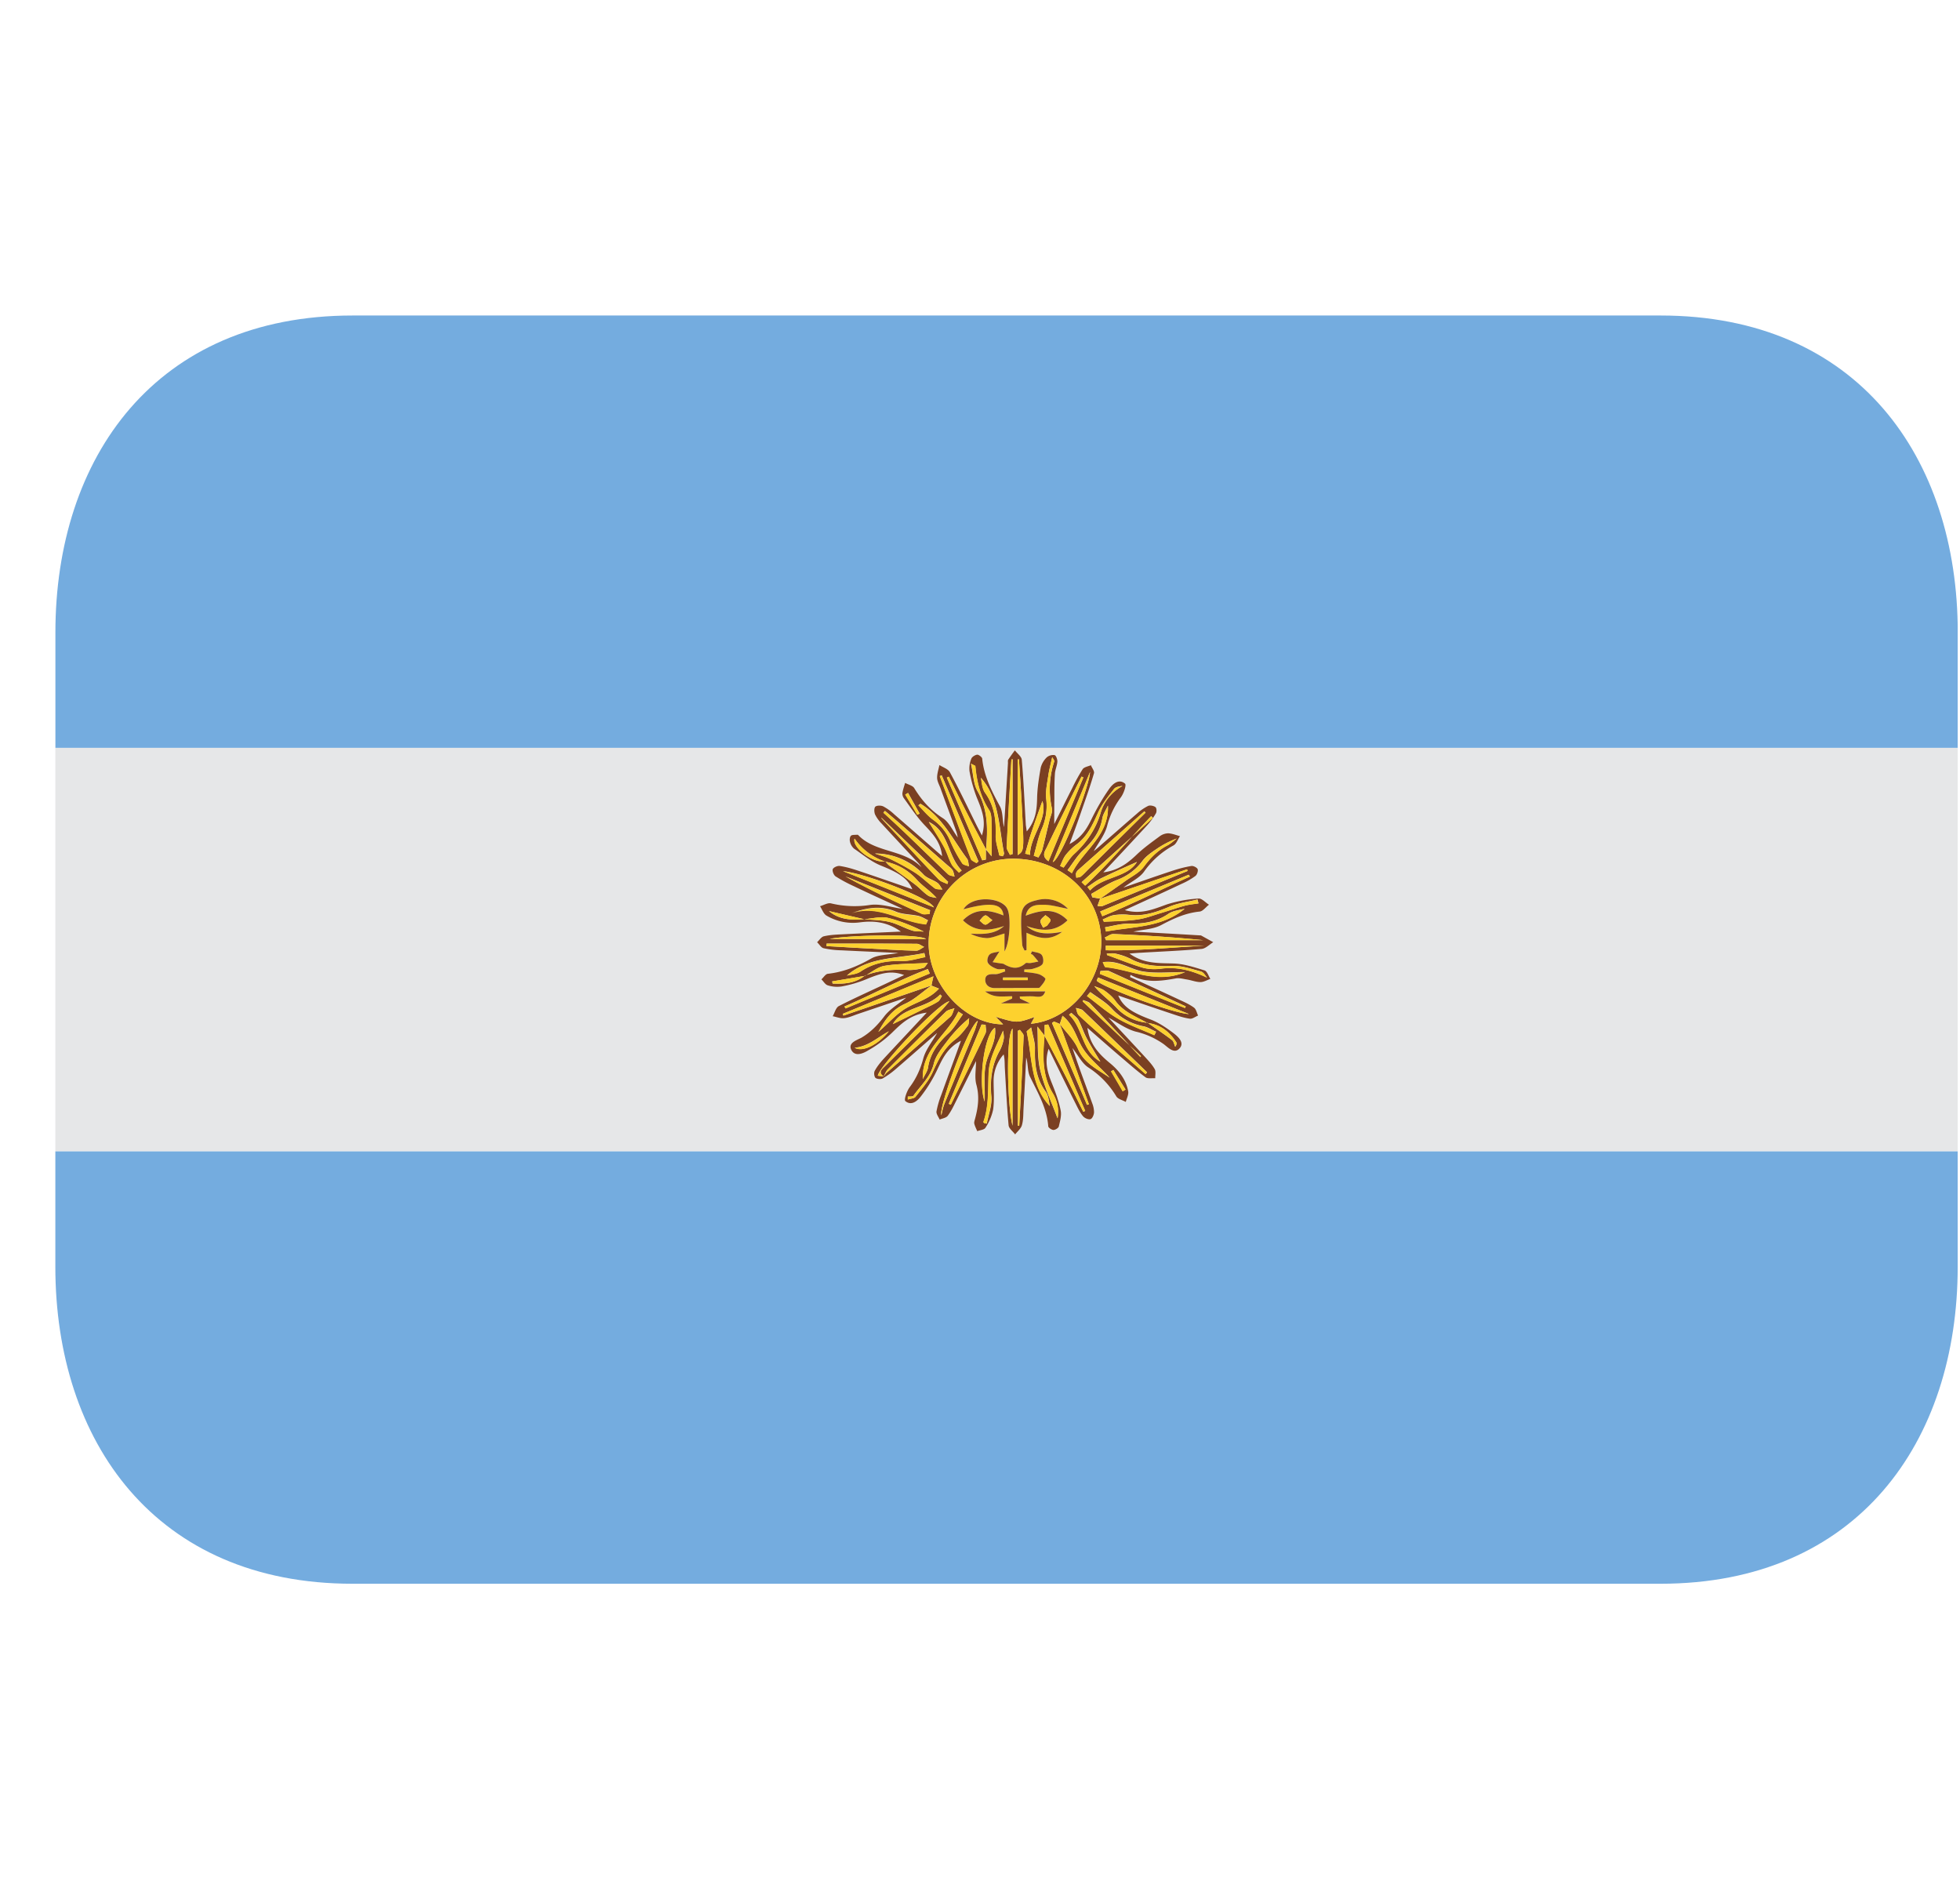 <svg width="34" height="33" fill="none" xmlns="http://www.w3.org/2000/svg"><g clip-path="url(#a)"><path d="M.96 12.973h33v7h-33v-7Z" fill="#E6E7E8"/><path d="M28.805 5.473H6.117c-3.417 0-5.156 2.462-5.156 5.5v2h33v-2c0-3.038-1.74-5.5-5.156-5.5ZM.96 21.973c0 3.037 1.74 5.5 5.156 5.5h22.688c3.417 0 5.156-2.463 5.156-5.5v-2h-33v2Z" fill="#74ACDF"/><path fill-rule="evenodd" clip-rule="evenodd" d="M17.811 14.422c.16-.193.176-.386.18-.59.005-.172.032-.345.063-.518a.385.385 0 0 1 .106-.178.172.172 0 0 1 .135-.037c.025.007.049.074.047.113-.004.069-.037.137-.042.205-.01.145-.01.287-.01.43-.002.144-.002.287-.002.448.107-.214.208-.42.312-.624.054-.114.115-.224.182-.33.027-.036.094-.046.142-.067.018.047.064.1.053.14-.061.211-.135.42-.208.628-.065.191-.134.379-.216.6.208-.112.3-.265.381-.432.09-.184.193-.364.311-.531.057-.079.161-.176.27-.086.03.023-.023.175-.073.24a1.416 1.416 0 0 0-.238.5c-.044.157-.157.298-.231.431.027-.02.075-.06.119-.1.212-.184.422-.37.635-.554a.838.838 0 0 1 .19-.13c.032-.015.096-.002.125.02.023.015.026.08.01.108a1.203 1.203 0 0 1-.152.208c-.245.266-.491.53-.761.817.258-.034.421-.157.577-.306.123-.118.266-.22.404-.322a.264.264 0 0 1 .143-.05c.07.003.138.031.206.05-.038.054-.06.13-.112.16a1.5 1.5 0 0 0-.509.452c-.078.112-.223.176-.361.28.298-.104.574-.2.851-.292.107-.035.218-.065.33-.083.033-.005.097.027.108.056.01.03-.01.094-.038.116-.073.054-.154.1-.239.137-.32.151-.641.297-.987.456.279.081.498-.015.725-.097a2.27 2.27 0 0 1 .555-.103c.055-.005.12.069.18.107-.054.04-.105.114-.164.119-.244.025-.45.12-.663.233-.14.075-.321.078-.485.115.387.02.774.042 1.16.065.005 0 .011 0 .016.002l.21.116c-.066.04-.133.112-.204.117-.35.031-.704.045-1.055.066-.053.002-.106.007-.194.014.25.179.498.164.753.172.183.003.37.065.548.12.046.014.07.097.102.148-.057.02-.115.055-.172.055-.075 0-.152-.031-.229-.044-.065-.01-.135-.031-.197-.02-.268.048-.531.085-.787-.062a.282.282 0 0 1-.008.038c.29.133.579.265.867.4.083.038.17.078.243.132.037.028.048.09.07.137-.048.019-.098.06-.142.054-.1-.013-.2-.047-.298-.08-.31-.103-.621-.21-.945-.322.083.196.24.294.55.412.147.054.283.146.407.24.079.06.197.163.108.263-.093.107-.198-.013-.277-.072a1.37 1.37 0 0 0-.486-.217c-.17-.047-.322-.161-.474-.245.2.215.411.44.62.667.065.072.134.142.182.224.027.042.01.109.012.163-.057-.004-.131.012-.17-.017-.156-.116-.301-.246-.45-.372-.18-.154-.357-.31-.557-.485.04.283.2.455.389.61.158.13.28.286.318.487.012.059-.025.125-.041.188-.057-.032-.139-.05-.166-.099-.12-.2-.285-.37-.484-.499-.112-.073-.178-.214-.276-.338.046.133.087.255.131.377.07.194.143.387.212.581.021.051.032.106.032.161-.003.043-.03.107-.062.116-.037.01-.1-.017-.128-.05-.052-.062-.088-.136-.123-.207-.156-.31-.309-.624-.475-.964-.075.23-.018.413.057.598.062.153.12.31.152.47.019.088-.011.19-.032.28-.008.028-.062.061-.093.06-.031 0-.088-.039-.09-.063-.023-.315-.18-.58-.314-.855-.05-.098-.033-.224-.069-.338-.015.302-.03.605-.047.907-.004.09-.002.183-.028.27-.017.056-.076.105-.117.156-.038-.052-.108-.102-.113-.158-.03-.335-.046-.67-.066-1.005-.003-.073 0-.147-.02-.224a.688.688 0 0 0-.174.46c0 .164.015.333-.008.495a.907.907 0 0 1-.133.316c-.02.036-.093.042-.143.06-.017-.042-.04-.084-.051-.13-.006-.027.007-.059.014-.088.053-.196.078-.387.021-.593-.032-.123-.005-.262-.005-.405-.116.235-.233.469-.349.7-.043.087-.085.175-.142.25-.028.036-.093.045-.14.065-.02-.046-.06-.097-.055-.14a1.57 1.57 0 0 1 .084-.29c.108-.301.22-.602.341-.938-.238.125-.321.312-.41.5a2.485 2.485 0 0 1-.283.462c-.058.078-.163.174-.271.086-.029-.021.024-.175.075-.243.115-.153.186-.314.236-.5.044-.157.159-.296.24-.44-.236.205-.477.419-.722.63-.069.06-.144.113-.224.16-.031.017-.098.011-.124-.01-.023-.023-.03-.09-.014-.12.037-.071.089-.135.142-.196.245-.265.493-.527.761-.816-.286.035-.444.193-.609.355a2.054 2.054 0 0 1-.402.297c-.087.054-.226.117-.292.004-.075-.13.085-.175.17-.221.163-.096.284-.223.397-.371.097-.127.249-.216.38-.324l-.84.284c-.079.027-.156.064-.236.072-.064.008-.133-.021-.199-.034.034-.06.054-.147.105-.175.263-.135.538-.258.808-.385l.326-.154c-.206-.076-.365-.05-.652.071-.137.057-.28.099-.427.126a.53.53 0 0 1-.244-.018c-.045-.012-.075-.069-.112-.104.037-.034.072-.093.113-.097.272-.03.513-.13.75-.264.12-.069.288-.062.472-.097-.354-.017-.67-.03-.986-.046a1.587 1.587 0 0 1-.31-.036c-.045-.01-.075-.069-.114-.104.038-.035.072-.092.116-.103.1-.024.205-.029.309-.034.33-.017.657-.031 1.028-.048-.24-.171-.47-.191-.71-.16a.9.9 0 0 1-.581-.118c-.052-.032-.075-.107-.111-.162.063-.018.133-.062.188-.05.22.053.45.063.673.029.183-.028.381.04.574.068-.28-.13-.569-.26-.854-.397a2.596 2.596 0 0 1-.31-.167c-.034-.022-.061-.092-.05-.125.01-.03.082-.063.122-.056.106.016.21.046.312.08.313.104.623.213.946.324-.08-.193-.239-.288-.55-.413-.166-.068-.31-.19-.46-.291a.224.224 0 0 1-.07-.115c-.01-.033-.007-.087.015-.109.021-.02.073-.014.112-.018.005 0 .01.001.014.005.295.313.802.244 1.1.562-.018-.026-.036-.054-.059-.078a108.35 108.35 0 0 1-.635-.683.6.6 0 0 1-.114-.159c-.016-.04-.018-.111.006-.134.028-.024.103-.023.14-.003a.883.883 0 0 1 .186.135c.269.233.537.47.832.726-.027-.248-.166-.392-.31-.544-.132-.14-.24-.305-.355-.463a.136.136 0 0 1-.024-.086c.009-.06.03-.117.047-.177.054.029.131.046.158.09.129.212.283.386.5.524.106.07.165.211.256.333-.011-.045-.016-.08-.03-.114-.09-.252-.184-.5-.275-.753-.022-.055-.054-.114-.054-.17-.001-.073.025-.146.04-.22.062.04.152.068.182.126.166.306.315.622.47.934l.085.162c.08-.25-.002-.448-.087-.654a2.438 2.438 0 0 1-.128-.46.436.436 0 0 1 .033-.221c.012-.03.065-.063.102-.067.027 0 .082.043.085.068.03.302.164.563.307.827.056.101.04.24.072.362l.068-1.111c0-.021-.004-.045.005-.06a3.19 3.19 0 0 1 .115-.161c.042.055.117.108.12.166.032.375.048.752.07 1.13l.016.11Zm-2.82 1.524c.145.012.296.012.44.047.132.032.255.105.386.147.064.022.138.014.207.02a3.078 3.078 0 0 0-.626-.238c-.126-.028-.271.014-.408.024l-.61-.141c.18.15.393.159.61.14Zm4.918 1.796c.14.1.285.196.421.3.03.023.038.076.056.115.021-.025.031-.06.017-.079-.117-.18-.272-.307-.5-.332-.197-.112-.418-.192-.557-.388a.816.816 0 0 0-.19-.176c-.05-.035-.115-.051-.174-.076.117.144.26.242.376.365.14.156.338.253.551.271Zm-4.553-2.794a1.058 1.058 0 0 1-.532-.4c-.046.152.308.427.536.396.02.025.042.051.066.071.15.11.302.217.45.33.076.059.14.133.22.188.04.029.1.032.15.044-.104-.12-.235-.2-.332-.306a.987.987 0 0 0-.558-.323ZM15 16.925c.25-.098.51-.112.775-.098a.83.83 0 0 0 .244-.037c.027-.008.045-.048.077-.085-.27.015-.514.01-.75.05-.122.019-.229.114-.344.174l-.567.096.008.037c.198.009.391-.004.557-.137Zm3.385.838a2.331 2.331 0 0 0-.102-.042.742.742 0 0 0-.034.025l.607 1.42.033-.01-.507-1.398c.108.144.248.275.318.436.11.255.344.357.55.5-.146-.165-.33-.306-.45-.484-.125-.181-.158-.42-.369-.59l-.046.142m-1.28-3.025c-.119-.225-.239-.452-.355-.68-.099-.193-.193-.389-.29-.582l-.035.015.615 1.434.062-.012v-.178l.098.12c0-.188.004-.378-.001-.567-.002-.078 0-.171-.04-.232-.155-.236-.216-.495-.241-.766 0-.005-.015-.008-.075-.042.041.182.041.344.11.47.188.327.183.67.151 1.02Zm-1.777 3.937c.019-.023.034-.048.056-.067.368-.323.738-.646 1.103-.971.037-.033.047-.097.07-.147-.05.02-.113.027-.148.06-.338.332-.674.665-1.008 1-.034.034-.048.083-.073.124-.105-.075-.027-.128.026-.18l.957-.946c.052-.05.096-.107.157-.177-.17.013-1.214 1.117-1.241 1.29l.101.013m2.79-.709c.124.236.247.47.37.709.103.203.202.408.304.613l.033-.015-.642-1.498a.568.568 0 0 0-.062.008v.188l-.126-.161c.014.276-.007.52.048.749.07.293.202.572.301.842a.619.619 0 0 0-.08-.43c-.192-.317-.177-.66-.146-1.005Zm.965-2.375-.046.127c.028.001.06.01.083.003.494-.203.988-.406 1.48-.61-.002-.01-.007-.018-.01-.028l-1.513.513c.148-.103.298-.207.444-.312.11-.079.245-.144.321-.248.112-.151.233-.276.402-.365.061-.031.113-.08.169-.123-.124.045-.24.106-.349.18-.088.06-.181.123-.244.205a.976.976 0 0 1-.444.334c-.157.06-.3.16-.447.242l.018.059.136.023Zm-2.922 1.505c-.154.107-.292.242-.46.318-.233.105-.354.286-.464.487.161-.133.297-.3.473-.406.184-.112.41-.159.578-.344l-.13-.052c.007-.043.017-.085.034-.16l-1.574.651c.005.01.01.02.013.03l1.53-.524Zm1.11.543c.369.112.369.112.675.005-.023.043-.04.077-.063.117.705-.066 1.275-.79 1.217-1.524-.063-.793-.762-1.376-1.604-1.337a1.47 1.47 0 0 0-1.387 1.487c.014.713.638 1.383 1.292 1.384l-.13-.132Zm1.776-.68-.023.053c.076.105 1.316.567 1.6.58l-1.577-.634Zm-1.39 2.57.023.001c.028-.519.056-1.039.076-1.558.003-.033-.04-.07-.064-.105a.35.35 0 0 1-.035.015v1.646Zm-.003-4.694c.112-.074.112-.074.072-.825-.013-.278-.033-.557-.05-.836l-.022.002v1.66Zm1.139-1.347a.163.163 0 0 0-.032-.014c-.047.092-.094.185-.14.279-.156.318-.314.633-.465.953-.035.068-.092.15.032.236l.605-1.454Zm-1.228 4.357c-.116.111-.093 1.327 0 1.683v-1.683Zm1.6-1.582a.95.95 0 0 0 .021.048h1.686a27.177 27.177 0 0 0-1.557-.107c-.049-.002-.099.04-.147.059m1.722.143h-1.708l.001.08c.57.01 1.138-.05 1.707-.08Zm-6.55-.036-.002.044c.25.013.5.03.75.042.269.014.537.031.806.038.045 0 .092-.043.138-.066-.042-.019-.084-.053-.124-.054-.523-.005-1.045-.004-1.569-.004Zm3.226-3.198-.021.005c-.029.505-.056 1.01-.082 1.515-.002.044.037.093.057.14a.554.554 0 0 1 .046-.015V13.17m-3.17 3.118h1.669c-.127-.096-1.401-.065-1.67 0Zm5.478-2.192-.023-.022-1.14 1.01a.136.136 0 0 0-.044.06c-.006.026.002.054.004.08.027-.006.06-.005.078-.02.048-.037.088-.084.131-.126.33-.328.662-.655.994-.983m-1.94.749.08.03c.023-.042.052-.082.065-.126.045-.173.085-.347.127-.521.017-.068.058-.142.042-.203a1.522 1.522 0 0 1 .04-.814c.005-.02-.02-.046-.035-.076-.026.122-.054.22-.068.321-.02.132-.05.269-.036.398a1 1 0 0 1-.077.526c-.063.148-.094.308-.138.465Zm-.836 2.933a1.087 1.087 0 0 0-.07-.006l-.57 1.375.036.015c.201-.41.404-.822.6-1.236.021-.04.004-.098.004-.148Zm-1.35 1.245v.051c.044-.016.11-.017.134-.048.107-.137.229-.274.298-.43.098-.215.197-.417.394-.567.083-.064.15-.151.214-.235.024-.033.018-.088.024-.132a2.46 2.46 0 0 0-.378.395c-.093.123-.2.251-.235.392-.055.232-.227.38-.354.56-.013.016-.063.011-.098.014Zm-.397-4.957-.027.031c.125.115.25.23.373.346.25.241.498.485.751.724.026.024.074.026.112.039-.013-.038-.016-.083-.038-.115-.026-.038-.067-.063-.1-.094-.285-.25-.57-.5-.855-.748l-.216-.183Zm4.521 4.565c.01-.01.019-.02.026-.03-.369-.358-.74-.715-1.111-1.072-.029-.028-.083-.031-.123-.045.015.043.02.098.051.127.136.13.28.254.42.379.246.216.493.428.737.641Zm-4.577-4.442-.007.003.258.278c.246.263.491.53.741.789.037.037.097.05.146.076l.014-.038c-.383-.37-.77-.74-1.152-1.108Zm-.671.923c.515.204 1.03.41 1.577.628-.061-.155-1.167-.583-1.578-.628Zm4.14.19.062.06c.407-.377.76-.806 1.144-1.204l.03.03c-.413.371-.824.742-1.236 1.115Zm.367.647a.629.629 0 0 1 .02.041c.195-.012.39-.012.582-.04.144-.02.283-.075.424-.117.132-.04.26-.085.393-.121.078-.021.16-.03.241-.041a1.234 1.234 0 0 1-.017-.067c-.161.04-.331.06-.481.122-.227.096-.45.174-.704.144a.957.957 0 0 0-.264.005c-.067.01-.13.048-.194.074Zm-.74-.928.06.028c.06-.077.11-.166.181-.233.226-.21.385-.443.47-.744a.782.782 0 0 1 .372-.439c-.052.008-.12.016-.149.054-.101.13-.21.26-.276.409-.095.209-.184.414-.38.557-.07.053-.131.114-.185.183-.04.054-.063.123-.093.185Zm-2.055-1.572a.2.2 0 0 1-.033.013c.179.48.356.96.54 1.438.011.032.065.048.097.073l.034-.03-.638-1.494Zm-.21 2.406.009-.066-1.468-.586c.432.24.878.447 1.325.649.039.017.09.003.134.003Zm.204 3.49c.014-.057.027-.13.054-.198.173-.424.35-.846.525-1.27.018-.047.03-.095.054-.17-.172.104-.677 1.493-.633 1.637Zm4.312-4.139-.021-.032-1.535.637a1.3 1.3 0 0 1 .038.082c.515-.207 1.012-.46 1.518-.687Zm-.083 2.28.01-.028c-.442-.206-.885-.41-1.328-.612-.042-.019-.1-.003-.15-.003l-.01.05c.492.2.985.397 1.478.593Zm-2.296-2.532c.14-.044.632-1.29.646-1.561l-.646 1.561Zm-3.614 2.505a.596.596 0 0 0 .021.034l1.46-.607a.862.862 0 0 1-.033-.076c-.497.187-.962.442-1.448.65Zm4.55-.917.005.025c.208.074.412.158.624.22.1.029.215.03.319.016.284-.036.536.035.79.156-.03-.042-.063-.095-.106-.107-.162-.042-.33-.103-.493-.095-.26.01-.504-.001-.736-.128a1.057 1.057 0 0 0-.247-.085c-.05-.013-.104-.002-.156-.002Zm.595 1.778a.049.049 0 0 1-.01.015c-.291-.31-.58-.621-.874-.93-.028-.03-.079-.038-.119-.057l-.009.023c.336.317.675.633 1.012.95Zm.765-1.457c-.257 0-.494.026-.721-.009-.23-.034-.433-.204-.706-.163.022.041.032.085.05.086.448.044.876.298 1.377.086Zm-4.494-.83.032-.07c-.054-.026-.106-.06-.163-.074-.13-.03-.273-.024-.392-.074-.265-.114-.516-.068-.781.03.47-.17.865.148 1.304.188Zm-.098-2.09a.523.523 0 0 0-.035.026c.084.084.158.179.254.249a.87.87 0 0 1 .305.386 2.6 2.6 0 0 0 .2.37c.02.03.078.037.118.054-.01-.044-.008-.098-.032-.13-.25-.335-.428-.726-.81-.955Zm1.294 3.885c-.183.102-.296.938-.18 1.28.01-.21-.02-.428.017-.632.04-.212.192-.399.163-.648Zm1.653-.618c-.02.021-.038.044-.057.067.177.132.344.281.535.392.199.115.421.194.634.288l.029-.06c-.075-.031-.144-.08-.22-.094a.994.994 0 0 1-.552-.311c-.105-.11-.244-.19-.369-.282Zm-.701 1.976c-.019-.07-.02-.177-.073-.248-.167-.227-.193-.477-.186-.745.003-.113-.039-.225-.066-.37-.051.048-.079.063-.077.073.098.446.062.93.402 1.29Zm-1.14.297c.016.002.03.005.045.01.03-.158.094-.318.08-.471-.026-.285.005-.548.147-.8a.707.707 0 0 0 .067-.198c.01-.046-.006-.096-.01-.145-.105.24-.236.474-.25.716-.015.291.008.584-.092.868-.001.004.01.014.014.02Zm-.057-5.99c.018.067.018.183.075.262.164.23.19.48.183.747-.002.113.04.225.062.337l.061.015c.01-.018.024-.038.02-.055-.09-.458-.083-.943-.401-1.307Zm-1.838 1.313c.09.032.185.056.27.097.149.074.295.15.434.24.118.079.22.182.334.266.032.022.088.016.133.022-.03-.04-.05-.091-.09-.118-.074-.052-.175-.076-.235-.138a1.148 1.148 0 0 0-.846-.369Zm3.993 1.28.016.073c.47-.089.969-.066 1.364-.395-.084.023-.196.032-.276.084-.211.146-.44.18-.69.175-.138-.002-.278.04-.414.062Zm-.653-.991c.025.018.053.034.076.052.194-.395.646-.646.625-1.173-.035.08-.085.149-.097.223-.038.226-.163.394-.33.549-.107.1-.184.232-.274.349Zm-3.825 1.828c.063-.018.165-.022.236-.07.22-.148.456-.19.718-.183.133.004.27-.043.406-.068-.008-.024-.011-.046-.018-.07-.465.101-.968.061-1.342.39Zm2.01.675-.077-.049c-.185.395-.638.645-.617 1.17.034-.075.08-.135.09-.2.037-.246.176-.428.356-.595.1-.093.166-.216.248-.326Zm-.067-2.461.047-.037c-.248-.248-.218-.67-.57-.842.084.137.18.282.262.432.053.097.081.206.134.302.028.055.083.097.127.145Zm1.149-.33c.026.008.054.014.082.023.006-.34.313-.616.216-.935-.059.167-.132.368-.199.57-.037.112-.066.227-.1.342Zm-2.295 2.957c.168-.082.345-.167.521-.255.088-.043.177-.082.26-.134.031-.018.047-.063.069-.095l-.03-.029c-.235.244-.65.214-.82.513m3.375-2.378.045.06c.232-.246.643-.219.813-.494-.192.086-.414.183-.63.288-.082.039-.153.097-.228.146Zm.224 3.03c-.082-.137-.164-.266-.236-.402-.055-.102-.089-.215-.143-.316-.027-.05-.083-.086-.124-.128l-.04.032c.247.233.218.632.543.814Zm-3.67-.526c-.203.112-.362.266-.593.285.135.08.396-.042.593-.285Zm3.895.671-.04.023c.068.115.136.23.203.347l.048-.03-.211-.34Zm-3.562-4.806a.976.976 0 0 1-.048.029l.208.35.041-.02-.201-.359Z" fill="#7B4022"/><path fill-rule="evenodd" clip-rule="evenodd" d="m17.271 17.637.13.132c-.654-.001-1.278-.671-1.292-1.384a1.472 1.472 0 0 1 1.387-1.487c.842-.04 1.541.543 1.604 1.336.058.734-.513 1.459-1.217 1.525.023-.04.04-.075.063-.118-.306.108-.306.108-.675-.004Zm.63-1.135a.681.681 0 0 1-.019.045c.013.007.029.012.037.021l.094.112c-.046.009-.094.02-.141.027-.027.004-.065-.01-.08.002-.138.123-.262.083-.388.01a7.04 7.04 0 0 1-.186-.028l.118-.185c-.06.016-.133.018-.17.052-.032.03-.05.112-.03.145.03.048.094.082.151.104.042.015.093.003.14.003l.01.042c-.058.017-.117.05-.175.047-.087-.003-.171 0-.171.1.001.085.064.141.166.141.24-.002.48 0 .72-.002.02 0 .049.003.06-.008.037-.046.083-.093.098-.146.004-.019-.072-.072-.117-.085-.082-.022-.167-.028-.251-.039l.001-.042c.05-.004.103.001.151-.012.058-.018.135-.04.165-.083.024-.037.014-.125-.017-.162-.034-.038-.109-.041-.166-.06Zm-1.188-.73c.48-.13.677-.1.695.107-.249-.1-.487-.136-.703.085.22.217.462.178.713.099-.17.15-.372.143-.582.132.092.042.19.08.286.076.097-.003.193-.05.304-.08v.31c.094-.152.118-.622.044-.746a.201.201 0 0 0-.06-.067c-.164-.128-.565-.133-.697.084Zm1.805.191c-.217-.223-.458-.18-.725-.08.045-.196.198-.188.317-.19.127 0 .254.042.416.072a.546.546 0 0 0-.537-.15c-.2.044-.27.116-.274.308-.004.155.01.312.018.467.003.033.026.066.04.098l.034-.007v-.302c.206.092.393.154.618-.016-.248.046-.449.046-.618-.1.25.084.49.115.711-.1Zm-1.151 1.44h.5c-.07-.032-.122-.058-.173-.082a.403.403 0 0 0-.002-.037c.088 0 .174-.007.26.001.111.014.15-.002.181-.088h-1.041a.43.43 0 0 0 .194.083c.09.01.182.002.274.002 0 .013 0 .026-.002.039-.059.024-.117.05-.19.082m-1.207-.311-1.529.525-.013-.03c.513-.212 1.023-.425 1.574-.652-.018.075-.027.117-.035.16l.003-.003Zm2.888-.135 1.577.634c-.284-.013-1.524-.475-1.6-.58l.023-.054Zm.036-1.37-.135-.022-.017-.06c.147-.081.29-.18.447-.241a.966.966 0 0 0 .444-.334c.062-.082.156-.144.244-.204.104-.073.22-.134.348-.181-.056.042-.108.092-.169.123-.168.089-.29.214-.401.365-.077.104-.211.17-.321.248-.147.105-.297.209-.444.312l.004-.006Z" fill="#FDD12E"/><path fill-rule="evenodd" clip-rule="evenodd" d="M19.08 15.592c.504-.172 1.008-.343 1.513-.513.003.01.008.018.01.028l-1.48.61c-.023.008-.055-.002-.084-.003l.046-.127-.005.005Zm-1.422 3.935V17.88a.755.755 0 0 0 .035-.016c.023.036.067.072.064.106-.02.519-.048 1.039-.076 1.558l-.023-.002Zm-.004-4.693v-1.66l.022-.002c.017.28.037.558.051.836.04.75.04.75-.073.826Zm1.14-1.347-.605 1.453c-.124-.086-.068-.168-.033-.236.151-.32.31-.636.466-.953l.14-.28.032.016Zm-1.23 4.356v1.684c-.092-.356-.115-1.572 0-1.684Zm1.604-1.582c.049-.02.098-.06.146-.058.521.023 1.042.052 1.558.106h-1.686l-.02-.048m1.723.144c-.57.03-1.138.09-1.707.079l-.001-.08h1.708Zm-6.551-.036c.523 0 1.045-.001 1.568.003.04.001.082.036.124.055-.046.023-.093.066-.138.065-.27-.006-.537-.023-.805-.038-.251-.012-.502-.028-.751-.042a.3.3 0 0 0 .002-.043Zm3.226-3.198v1.646a.66.66 0 0 0-.046.014c-.02-.047-.058-.095-.057-.14.026-.506.053-1.011.083-1.515l.02-.004m-3.17 3.117c.268-.065 1.542-.096 1.669 0h-1.67Zm5.478-2.192-.993.984c-.043.042-.083.088-.13.126-.02.015-.052.014-.08.02-.001-.026-.009-.055-.003-.08a.135.135 0 0 1 .044-.06c.38-.338.76-.675 1.14-1.01l.022.02m-1.75 3.871v-.188a.78.78 0 0 1 .061-.009l.642 1.499-.034.014c-.102-.204-.2-.41-.304-.613-.121-.238-.246-.472-.369-.708l.003.005Zm-2.793.705c.024-.042.04-.092.072-.124.334-.336.67-.671 1.009-1 .034-.034.097-.04.148-.061-.023.05-.033.114-.07.147-.365.325-.735.648-1.103.97-.022.02-.037.045-.056.068v.001-.001Zm2.603-3.828c.045-.157.076-.317.139-.465a.994.994 0 0 0 .076-.526c-.013-.13.018-.266.037-.398.014-.1.041-.199.068-.321.015.03.04.056.035.075a1.52 1.52 0 0 0-.04.814c.015.061-.026.136-.042.203-.043.174-.083.349-.127.522-.013.044-.043.084-.065.126l-.08-.03Zm-.832-.114v.178l-.062.013c-.204-.479-.41-.957-.614-1.434a.204.204 0 0 1 .035-.016c.097.194.19.39.29.583.116.228.236.454.354.68l-.003-.004Z" fill="#FDD12E"/><path fill-rule="evenodd" clip-rule="evenodd" d="M15.33 18.673a1.844 1.844 0 0 0-.102-.012c.028-.173 1.072-1.278 1.242-1.29-.061.07-.106.126-.157.177l-.958.945c-.052.053-.13.106-.025.181Zm1.766-.893c0 .05.017.109-.002.149-.197.414-.4.824-.6 1.235l-.036-.014.569-1.376a.83.83 0 0 1 .069.006Zm-1.349 1.243c.034-.003.084.003.097-.014.127-.18.3-.328.355-.56.034-.14.142-.269.234-.392.105-.14.23-.267.379-.395-.007.044 0 .1-.024.133-.064.083-.131.17-.215.235-.197.15-.295.352-.393.567-.07.156-.192.292-.299.43-.024.03-.089.031-.134.048v-.052Zm-.396-4.955.215.183c.285.248.57.498.854.748.033.03.075.056.101.094.022.032.025.077.038.115-.038-.013-.086-.015-.112-.04-.253-.239-.5-.482-.752-.723a20.636 20.636 0 0 0-.372-.346l.028-.03Zm4.52 4.565c-.244-.214-.49-.425-.737-.64-.14-.125-.284-.25-.42-.38-.031-.029-.036-.083-.051-.127.04.014.095.017.123.046.372.356.743.713 1.111 1.07a.203.203 0 0 1-.025.031Zm-4.577-4.442 1.153 1.108a.581.581 0 0 0-.014.038c-.05-.026-.11-.04-.146-.076-.25-.26-.495-.526-.741-.789-.088-.093-.172-.185-.258-.278l.006-.003Zm-.671.922c.411.045 1.516.473 1.577.628-.547-.218-1.062-.424-1.577-.628Zm4.139.192 1.236-1.115-.03-.03c-.385.398-.737.827-1.145 1.205l-.061-.06Zm.366.646c.064-.026.126-.064.194-.074a1.06 1.06 0 0 1 .264-.005c.253.03.477-.048.704-.144.15-.062.32-.082.48-.122l.018.067c-.081.012-.163.02-.24.04-.133.037-.262.083-.394.122-.141.042-.28.096-.424.116-.192.029-.387.029-.582.041a.477.477 0 0 0-.02-.04Zm-.74-.928c.031-.062.054-.13.094-.184a.957.957 0 0 1 .185-.183c.196-.143.285-.348.38-.557.066-.149.174-.28.276-.41.028-.037.097-.046.149-.053a.784.784 0 0 0-.373.44 1.566 1.566 0 0 1-.469.743c-.072.067-.121.156-.181.233l-.06-.029Zm-2.054-1.572.638 1.493-.034.031c-.033-.025-.086-.04-.098-.073-.183-.478-.36-.958-.539-1.438a.22.22 0 0 0 .033-.013Zm-.21 2.406c-.045 0-.096.014-.133-.003-.448-.202-.894-.41-1.326-.65l1.468.587a1.53 1.53 0 0 0-.009.066Zm.204 3.49c-.044-.145.461-1.534.633-1.638-.024.075-.035.123-.054.17-.175.424-.352.846-.525 1.27-.027.068-.04.14-.054.197Zm4.31-4.139c-.507.226-1.002.48-1.518.687a1.3 1.3 0 0 0-.037-.082l1.534-.637.021.032Zm-3.532-.472c.032-.35.037-.693-.15-1.02-.069-.126-.069-.288-.11-.47.06.034.075.037.075.042.025.27.086.53.241.766.04.06.038.154.04.232.005.19.001.379.001.567l-.097-.117Zm1.016 3.229c-.032.345-.047.687.145 1.005a.617.617 0 0 1 .08.43c-.1-.271-.23-.55-.301-.843-.054-.229-.034-.473-.048-.75l.126.162-.002-.004Zm.261-.208.507 1.399-.033.01c-.201-.474-.404-.947-.607-1.42a.722.722 0 0 1 .035-.025c.034.013.067.027.1.042l-.002-.006Zm2.173-.269c-.493-.196-.985-.394-1.478-.592l.01-.05c.051 0 .109-.016.15.003.444.2.886.406 1.33.611l-.012.028Zm-2.295-2.532.646-1.561c-.014.27-.507 1.517-.646 1.561Z" fill="#FDD12E"/><path fill-rule="evenodd" clip-rule="evenodd" d="m18.385 17.763.047-.142c.21.17.244.409.368.59.122.178.305.32.45.485-.205-.144-.44-.246-.55-.5-.07-.161-.209-.292-.317-.436l.002.004m-3.739-.302c.487-.208.952-.463 1.448-.65.01.027.022.053.034.077l-1.46.606-.021-.033Zm4.553-.919c.052 0 .107-.01.157.003.084.02.17.045.247.085.231.126.475.137.735.127.163-.007.331.054.493.096.044.011.076.064.106.106-.254-.12-.506-.191-.79-.156a.851.851 0 0 1-.319-.015c-.212-.062-.416-.147-.623-.22l-.006-.026Zm.593 1.78c-.336-.316-.676-.633-1.012-.95l.008-.022c.04.019.092.027.12.057.293.308.582.62.873.93a.053.053 0 0 0 .01-.015Z" fill="#FDD12E"/><path fill-rule="evenodd" clip-rule="evenodd" d="M20.555 16.865c-.502.212-.93-.042-1.379-.085-.016-.001-.027-.045-.05-.087.274-.04.476.13.706.164.229.035.466.008.723.008Zm-4.491-.827c-.439-.04-.833-.358-1.304-.188.263-.097.515-.144.78-.03.12.05.263.045.393.074.058.014.109.048.163.073a1.703 1.703 0 0 0-.032.071Zm.094 1.06.13.052c-.168.185-.394.233-.577.344-.176.107-.312.273-.474.406.111-.2.231-.382.465-.487.167-.076.306-.21.46-.32l-.004.005Zm-.192-3.153c.382.23.56.62.81.955.024.033.021.087.032.13-.04-.016-.1-.023-.119-.054a2.47 2.47 0 0 1-.2-.37.854.854 0 0 0-.305-.385c-.096-.07-.17-.165-.254-.249l.036-.027Zm1.293 3.885c.028.25-.123.437-.163.649-.037.204-.008.421-.017.63-.117-.34-.004-1.177.18-1.279Zm1.653-.618c.124.093.264.174.369.282a.997.997 0 0 0 .552.312c.075.013.145.062.22.094l-.03.06c-.212-.095-.435-.173-.633-.289-.192-.11-.359-.26-.536-.391l.058-.068Zm-.702 1.977c-.34-.36-.304-.844-.401-1.291-.002-.01.026-.025.076-.073.028.145.07.258.067.37-.008.268.018.518.186.745.053.071.054.179.072.249Z" fill="#FDD12E"/><path fill-rule="evenodd" clip-rule="evenodd" d="M17.07 19.482c-.004-.006-.015-.016-.013-.02.1-.284.076-.577.092-.868.013-.241.145-.475.25-.716.003.049.018.1.01.145a.688.688 0 0 1-.067.198c-.143.252-.173.514-.147.8.013.154-.052.313-.08.47a1.08 1.08 0 0 0-.045-.009Zm-.057-5.99c.318.364.311.849.402 1.307.003.017-.012.037-.021.055l-.061-.015c-.022-.112-.064-.224-.062-.337.008-.267-.019-.517-.183-.747-.058-.079-.058-.195-.075-.263Zm-1.837 1.316c.34.002.617.134.847.368.06.062.16.087.235.138.04.028.06.078.09.119-.045-.007-.102 0-.133-.022-.115-.085-.216-.188-.334-.266a4.151 4.151 0 0 0-.434-.24c-.085-.042-.18-.066-.27-.097Zm-.174 2.12c.116-.06.222-.156.343-.175.237-.038.481-.034.75-.05-.031.038-.05.078-.076.085a.85.85 0 0 1-.243.038c-.266-.014-.526 0-.776.098l.002.004Zm4.166-.84c.137-.024.276-.066.414-.063.251.005.48-.03.69-.175.08-.052.192-.06.277-.084-.396.329-.894.306-1.365.395a1.698 1.698 0 0 1-.016-.074Zm-.65-.99c.09-.117.168-.25.276-.35.165-.154.29-.322.328-.548.012-.074.062-.142.098-.223.02.527-.431.778-.626 1.173-.023-.018-.05-.035-.075-.053Z" fill="#FDD12E"/><path fill-rule="evenodd" clip-rule="evenodd" d="M14.691 16.925c.374-.33.877-.29 1.342-.39.007.023.01.046.018.07-.135.024-.272.072-.406.067-.262-.007-.498.035-.718.184-.07.047-.172.051-.236.069Zm2.01.673c-.081.11-.147.233-.247.326-.18.167-.32.349-.356.595-.01.065-.056.125-.091.2-.02-.526.432-.775.617-1.17l.077.049Zm-1.343-2.652c.224.046.404.156.556.325.097.106.227.186.333.305-.052-.011-.11-.015-.151-.043-.079-.056-.143-.13-.22-.189-.147-.113-.3-.219-.45-.33-.024-.02-.045-.046-.065-.07l-.003.001Zm4.55 2.796a.824.824 0 0 1-.549-.271c-.116-.123-.26-.221-.376-.366.06.026.124.041.174.077.07.051.142.107.19.176.14.196.36.276.557.387l.005-.003Zm-3.274-2.603c-.044-.047-.098-.09-.128-.144-.052-.096-.08-.205-.133-.302-.083-.15-.178-.295-.262-.432.352.171.322.594.57.842l-.047.036Zm1.15-.33c.033-.114.061-.23.099-.343.066-.201.14-.402.199-.57.097.32-.21.595-.216.935a2.714 2.714 0 0 0-.083-.021Zm-2.297 2.958c.17-.3.586-.27.82-.513l.03.028c-.022.033-.037.078-.069.096-.082.052-.172.091-.26.134-.176.087-.354.172-.521.255Zm-.495-1.822c.136-.01.281-.052.408-.024.213.048.416.14.626.24-.07-.007-.143.001-.207-.021-.132-.043-.255-.115-.387-.147-.143-.034-.294-.034-.44-.048Zm3.872-.556c.075-.05.146-.108.228-.146.216-.106.438-.203.63-.289-.17.276-.581.248-.813.493l-.045-.058Zm.222 3.029c-.325-.183-.296-.582-.543-.814l.04-.032c.04.042.096.078.123.128.054.1.088.213.143.316.073.135.155.264.237.402Z" fill="#FDD12E"/><path fill-rule="evenodd" clip-rule="evenodd" d="M15.36 14.943c-.228.031-.582-.244-.536-.397.129.185.305.322.532.4l.004-.003Zm.06 2.947c-.198.243-.46.366-.594.287.23-.02.39-.174.593-.287Zm4.483-.145c.228.025.383.153.5.332.014.02.005.054-.017.08-.018-.04-.025-.094-.055-.115-.137-.105-.28-.201-.422-.3l-.006.003Zm-4.901-.82c-.165.132-.359.145-.557.136l-.008-.038.567-.095-.002-.004Zm-.01-.98c-.218.018-.43.01-.611-.141.203.047.407.095.61.14Zm4.32 2.617.211.34c-.016.011-.032.02-.049.03a30.88 30.88 0 0 0-.203-.347l.04-.023Zm-3.562-4.806.202.358-.041.02-.209-.35.048-.028Z" fill="#FDD12E"/><path fill-rule="evenodd" clip-rule="evenodd" d="M17.9 16.502c.059.018.133.021.167.059.032.037.041.124.017.162-.03.043-.106.064-.165.082-.048.014-.1.009-.15.012l-.002.043c.084.01.17.016.25.038.047.014.122.067.118.086-.015.052-.06.1-.098.145-.01.011-.04.009-.06.009-.24 0-.48 0-.72.002-.101 0-.165-.057-.166-.141 0-.1.084-.103.171-.1.057.002.117-.03.176-.048l-.01-.042c-.048 0-.099.013-.14-.003-.058-.021-.122-.056-.15-.103-.022-.034-.004-.116.029-.145.036-.035.108-.036.17-.053l-.118.185c.061.01.123.02.185.028.126.073.25.114.388-.01.015-.012.054.002.08-.002.048-.006.096-.018.141-.026a3.705 3.705 0 0 0-.094-.112c-.008-.01-.024-.015-.037-.021a.656.656 0 0 0 .019-.045Zm-.5.455V17h.427v-.044H17.4Zm-.687-1.184c.132-.217.533-.212.696-.084.025.018.046.04.06.067.075.124.05.594-.044.747v-.31c-.11.03-.206.076-.304.08a.665.665 0 0 1-.285-.077c.21.01.412.017.582-.132-.25.079-.494.118-.713-.1.216-.22.454-.184.702-.084-.018-.207-.214-.237-.694-.107Zm.501.188c-.058-.04-.098-.09-.124-.082-.037.01-.066.058-.097.09.032.026.064.068.097.07.032.003.067-.038.124-.078Zm1.304.003c-.222.215-.46.184-.711.1.17.146.37.146.618.1-.226.17-.413.108-.618.016v.302l-.035.006c-.013-.032-.036-.065-.039-.097-.01-.155-.023-.312-.018-.467.004-.193.075-.264.273-.309a.546.546 0 0 1 .538.15c-.162-.03-.289-.07-.416-.07-.12 0-.273-.007-.317.189.267-.1.508-.143.725.08Zm-.424.129.069-.036c.02-.033.064-.071.058-.1-.008-.031-.056-.055-.087-.083-.03.033-.079.062-.085.1-.006.036.028.08.045.119Zm-.727 1.31.19-.081a.243.243 0 0 0 .001-.04c-.09 0-.183.01-.273-.001a.419.419 0 0 1-.195-.083h1.042c-.032.086-.07.102-.18.088-.087-.008-.173 0-.262 0a.368.368 0 0 1 .003.036l.172.082h-.499" fill="#7B4022"/><path fill-rule="evenodd" clip-rule="evenodd" d="M17.401 16.96h.427v.044h-.427v-.045Zm-.186-.997c-.057.039-.092.08-.123.078-.033-.003-.065-.045-.098-.071.032-.032.06-.079.098-.09.025-.007.065.042.123.083Zm.881.13c-.017-.039-.052-.082-.045-.119.007-.037.055-.066.086-.099.03.027.079.052.087.083.005.029-.038.066-.059.1l-.069.035Z" fill="#FDD12E"/></g><defs><clipPath id="a"><path fill="#fff" transform="translate(.96 .473)" d="M0 0h33v32H0z"/></clipPath></defs></svg>